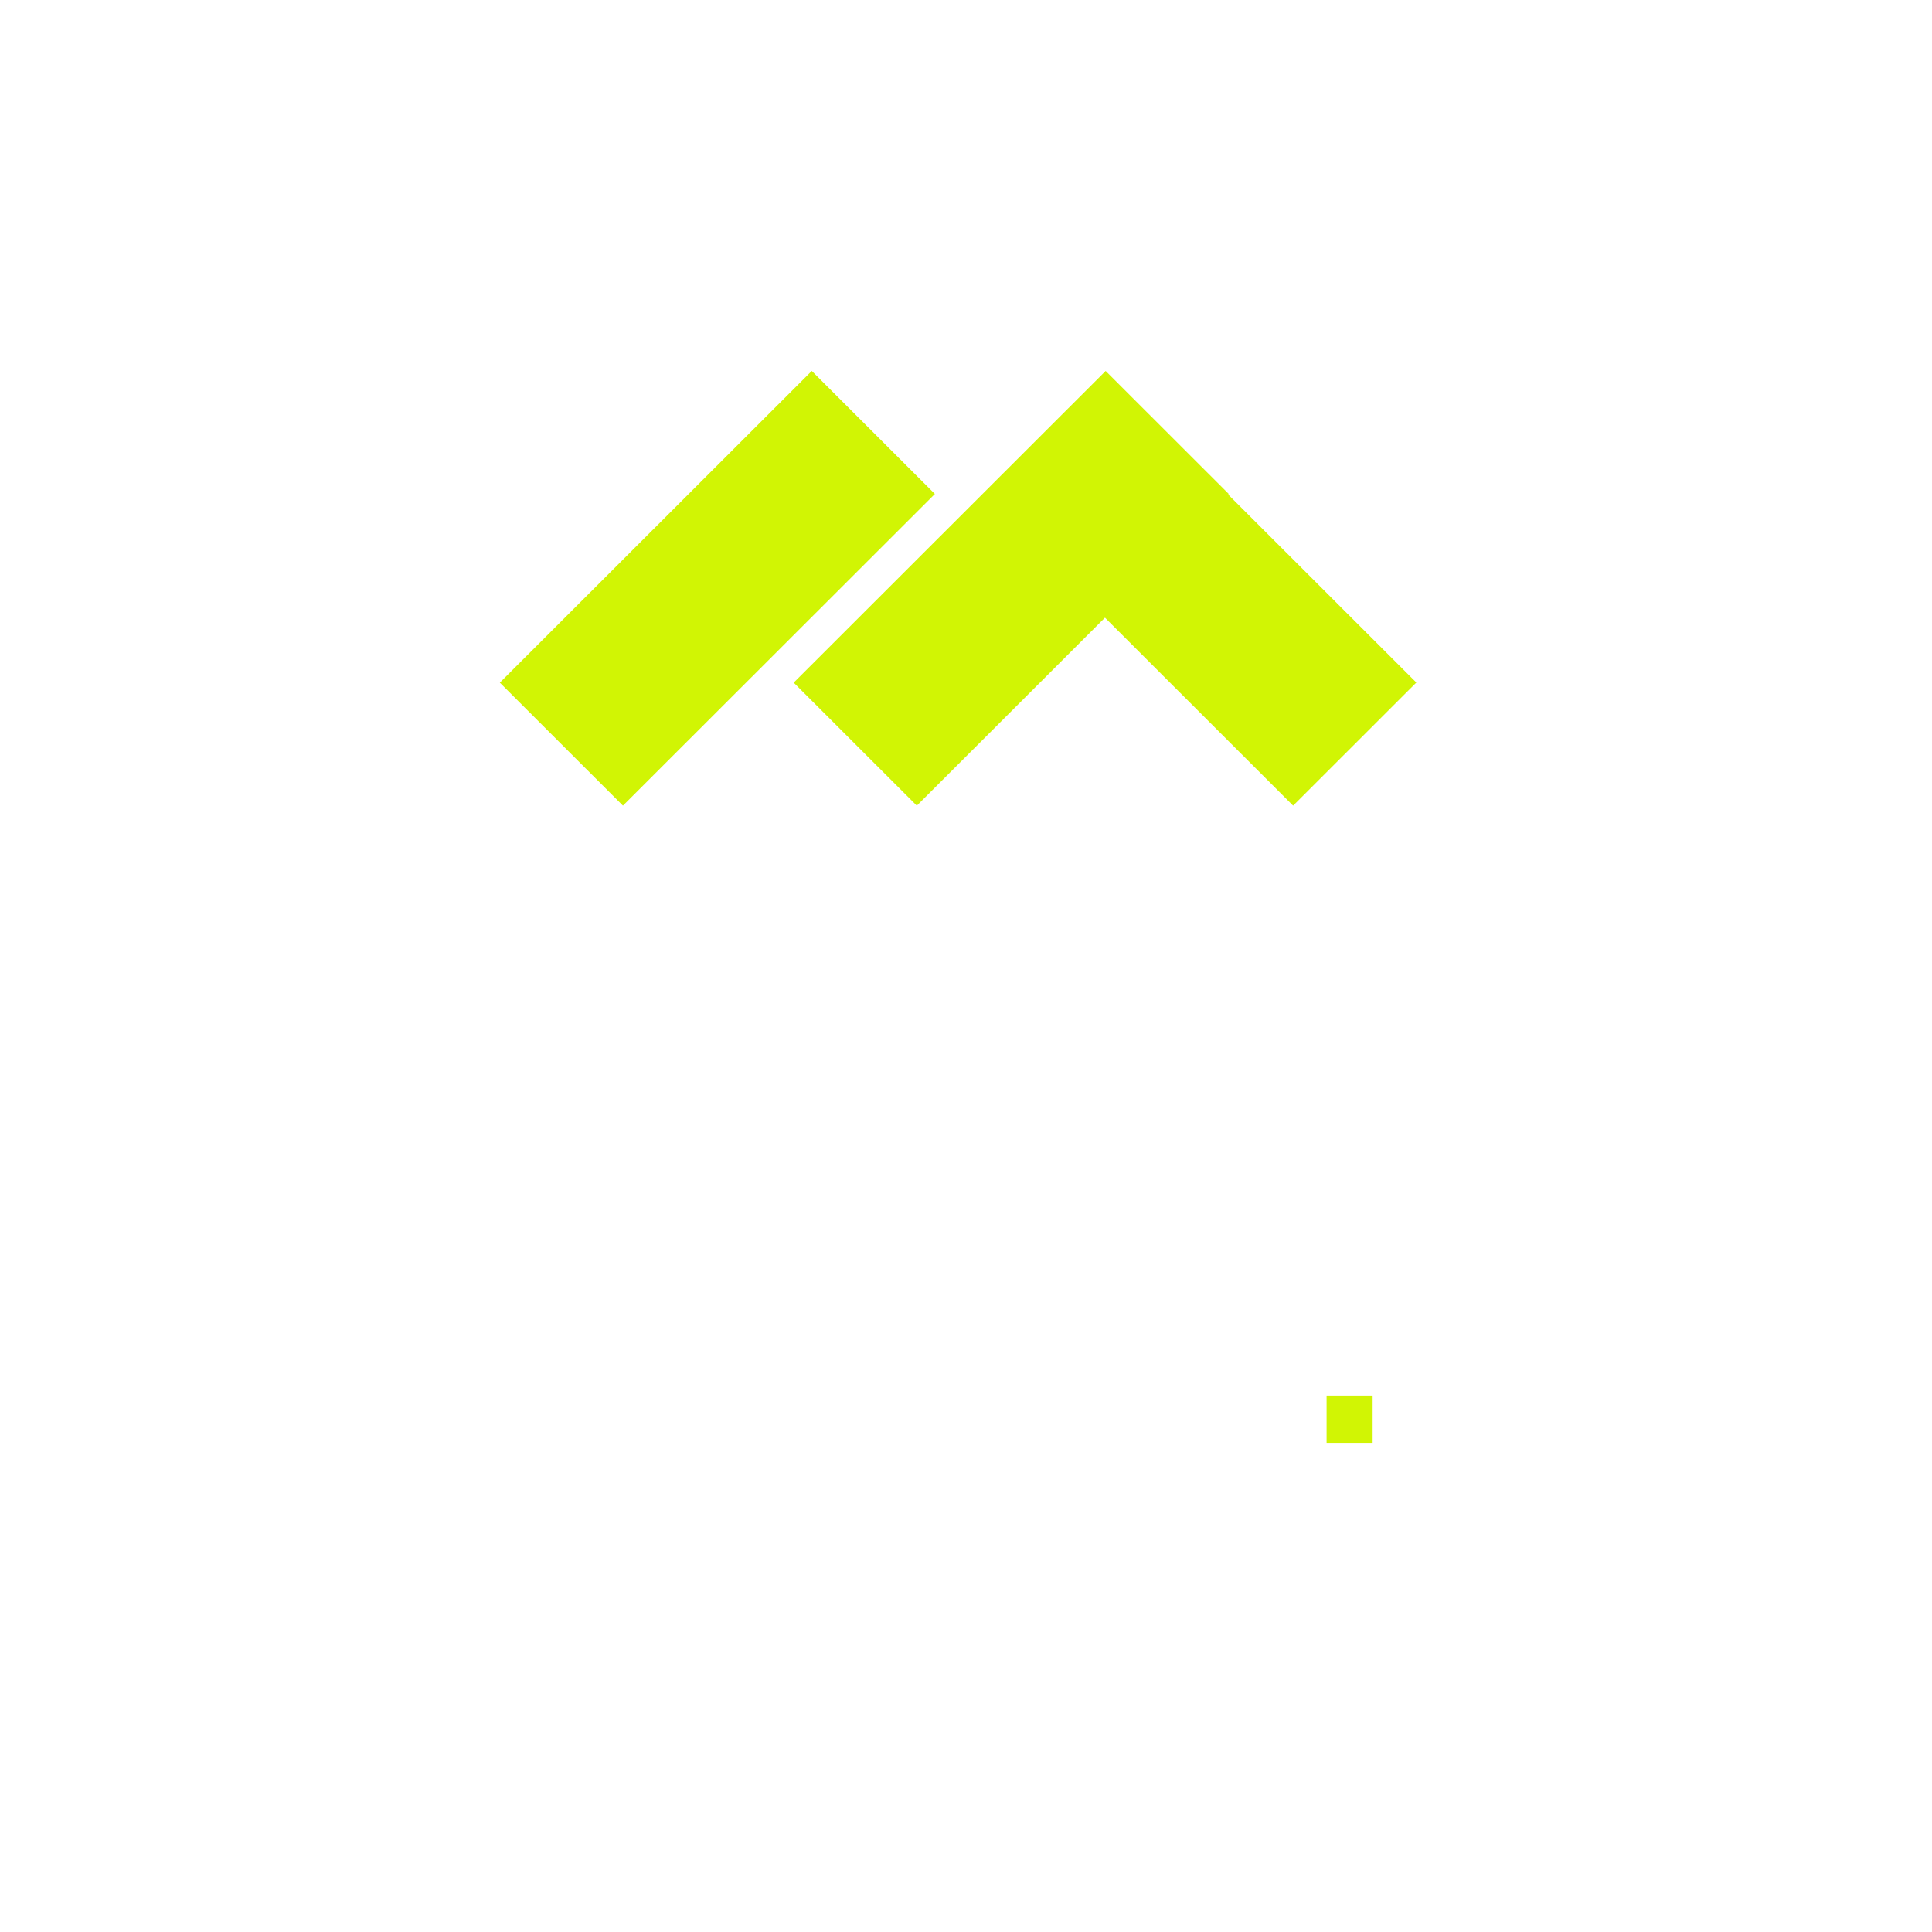 <svg width="500" height="500" viewBox="0 0 500 500" fill="none" xmlns="http://www.w3.org/2000/svg">
<g filter="url(#filter0_d_324_2)">
<path d="M129.354 172.667L161.217 204.503L241.947 123.838L210.085 92.002L129.354 172.667Z" fill="#D1F504"/>
<path d="M205.409 172.667L237.271 204.503L318.002 123.838L286.139 92.002L205.409 172.667Z" fill="#D1F504"/>
<path d="M260.678 130.582L334.66 204.503L366.548 172.641L292.567 98.72L260.678 130.582Z" fill="#D1F504"/>
</g>
<g filter="url(#filter1_d_324_2)">
<path d="M133.329 292.252V234.38H163.033V244.301H144.665V258.107H161.048V267.698H144.665V282.662H163.364V292.252H133.329ZM169.771 292.252V234.38H181.107V292.252H169.771ZM214.898 292.252L199.426 260.257L199.012 260.422L199.508 270.178V292.252H189.083V234.38H197.44L212.664 267.615L213.078 267.45L212.168 257.281V234.38H222.593V292.252H214.898ZM230.535 292.252V234.38H260.735V244.301H241.87V258.769H258.253V268.359H241.87V292.252H230.535ZM286.058 292.252L284.321 283.075H271.248L269.51 292.252H258.257L269.427 234.38H286.555L297.146 292.252H286.058ZM277.619 245.128L274.392 264.391L272.571 274.229H282.914L281.011 264.391L277.784 245.128H277.619ZM317.208 282.662H331.771V292.252H310.754C307.114 288.835 304.356 284.508 302.48 279.272C300.605 274.036 299.667 268.662 299.667 263.151C299.667 257.584 300.715 252.238 302.811 247.112C304.907 241.986 308.024 237.742 312.161 234.38H331.771V244.301H317.208C315.719 246.009 314.423 248.765 313.319 252.568C312.271 256.371 311.747 260.009 311.747 263.481C311.747 266.954 312.271 270.591 313.319 274.394C314.423 278.197 315.719 280.953 317.208 282.662ZM349.176 292.252H337.841V234.38H349.176V257.694H362.415V234.38H373.751V292.252H362.415V268.276H349.176V292.252ZM154.428 342.959L158.814 324.853L162.372 311.543H172.714L176.438 369.415H165.598L164.026 337.833H163.613L157.655 361.147H150.87L144.913 337.833H144.499L142.927 369.415H132.088L135.811 311.543H146.154L149.712 324.853L154.097 342.959H154.428ZM207.761 369.415L206.023 360.238H192.95L191.212 369.415H179.959L191.129 311.543H208.257L218.848 369.415H207.761ZM199.321 322.29L196.094 341.553L194.274 351.392H204.616L202.713 341.553L199.486 322.29H199.321ZM238.91 359.825H253.473V369.415H232.457C228.816 365.998 226.058 361.671 224.182 356.435C222.307 351.199 221.369 345.825 221.369 340.313C221.369 334.747 222.417 329.4 224.513 324.275C226.609 319.149 229.726 314.905 233.863 311.543H253.473V321.464H238.91C237.421 323.172 236.125 325.928 235.022 329.731C233.973 333.534 233.449 337.172 233.449 340.644C233.449 344.116 233.973 347.754 235.022 351.557C236.125 355.36 237.421 358.116 238.91 359.825ZM270.878 369.415H259.543V311.543H270.878V334.857H284.117V311.543H295.453V369.415H284.117V345.439H270.878V369.415ZM328.075 369.415L326.338 360.238H313.264L311.527 369.415H300.274L311.444 311.543H328.572L339.163 369.415H328.075ZM319.635 322.29L316.409 341.553L314.588 351.392H324.931L323.028 341.553L319.801 322.29H319.635Z" fill="white"/>
<path d="M343.32 357.179H355.235V369.415H343.32V357.179Z" fill="#D1F504"/>
</g>
<defs>
<filter id="filter0_d_324_2" x="125.354" y="92.002" width="245.193" height="120.501" filterUnits="userSpaceOnUse" color-interpolation-filters="sRGB">
<feFlood flood-opacity="0" result="BackgroundImageFix"/>
<feColorMatrix in="SourceAlpha" type="matrix" values="0 0 0 0 0 0 0 0 0 0 0 0 0 0 0 0 0 0 127 0" result="hardAlpha"/>
<feOffset dy="4"/>
<feGaussianBlur stdDeviation="2"/>
<feComposite in2="hardAlpha" operator="out"/>
<feColorMatrix type="matrix" values="0 0 0 0 0 0 0 0 0 0 0 0 0 0 0 0 0 0 0.25 0"/>
<feBlend mode="normal" in2="BackgroundImageFix" result="effect1_dropShadow_324_2"/>
<feBlend mode="normal" in="SourceGraphic" in2="effect1_dropShadow_324_2" result="shape"/>
</filter>
<filter id="filter1_d_324_2" x="128.088" y="234.38" width="249.663" height="143.035" filterUnits="userSpaceOnUse" color-interpolation-filters="sRGB">
<feFlood flood-opacity="0" result="BackgroundImageFix"/>
<feColorMatrix in="SourceAlpha" type="matrix" values="0 0 0 0 0 0 0 0 0 0 0 0 0 0 0 0 0 0 127 0" result="hardAlpha"/>
<feOffset dy="4"/>
<feGaussianBlur stdDeviation="2"/>
<feComposite in2="hardAlpha" operator="out"/>
<feColorMatrix type="matrix" values="0 0 0 0 0 0 0 0 0 0 0 0 0 0 0 0 0 0 0.25 0"/>
<feBlend mode="normal" in2="BackgroundImageFix" result="effect1_dropShadow_324_2"/>
<feBlend mode="normal" in="SourceGraphic" in2="effect1_dropShadow_324_2" result="shape"/>
</filter>
</defs>
</svg>

